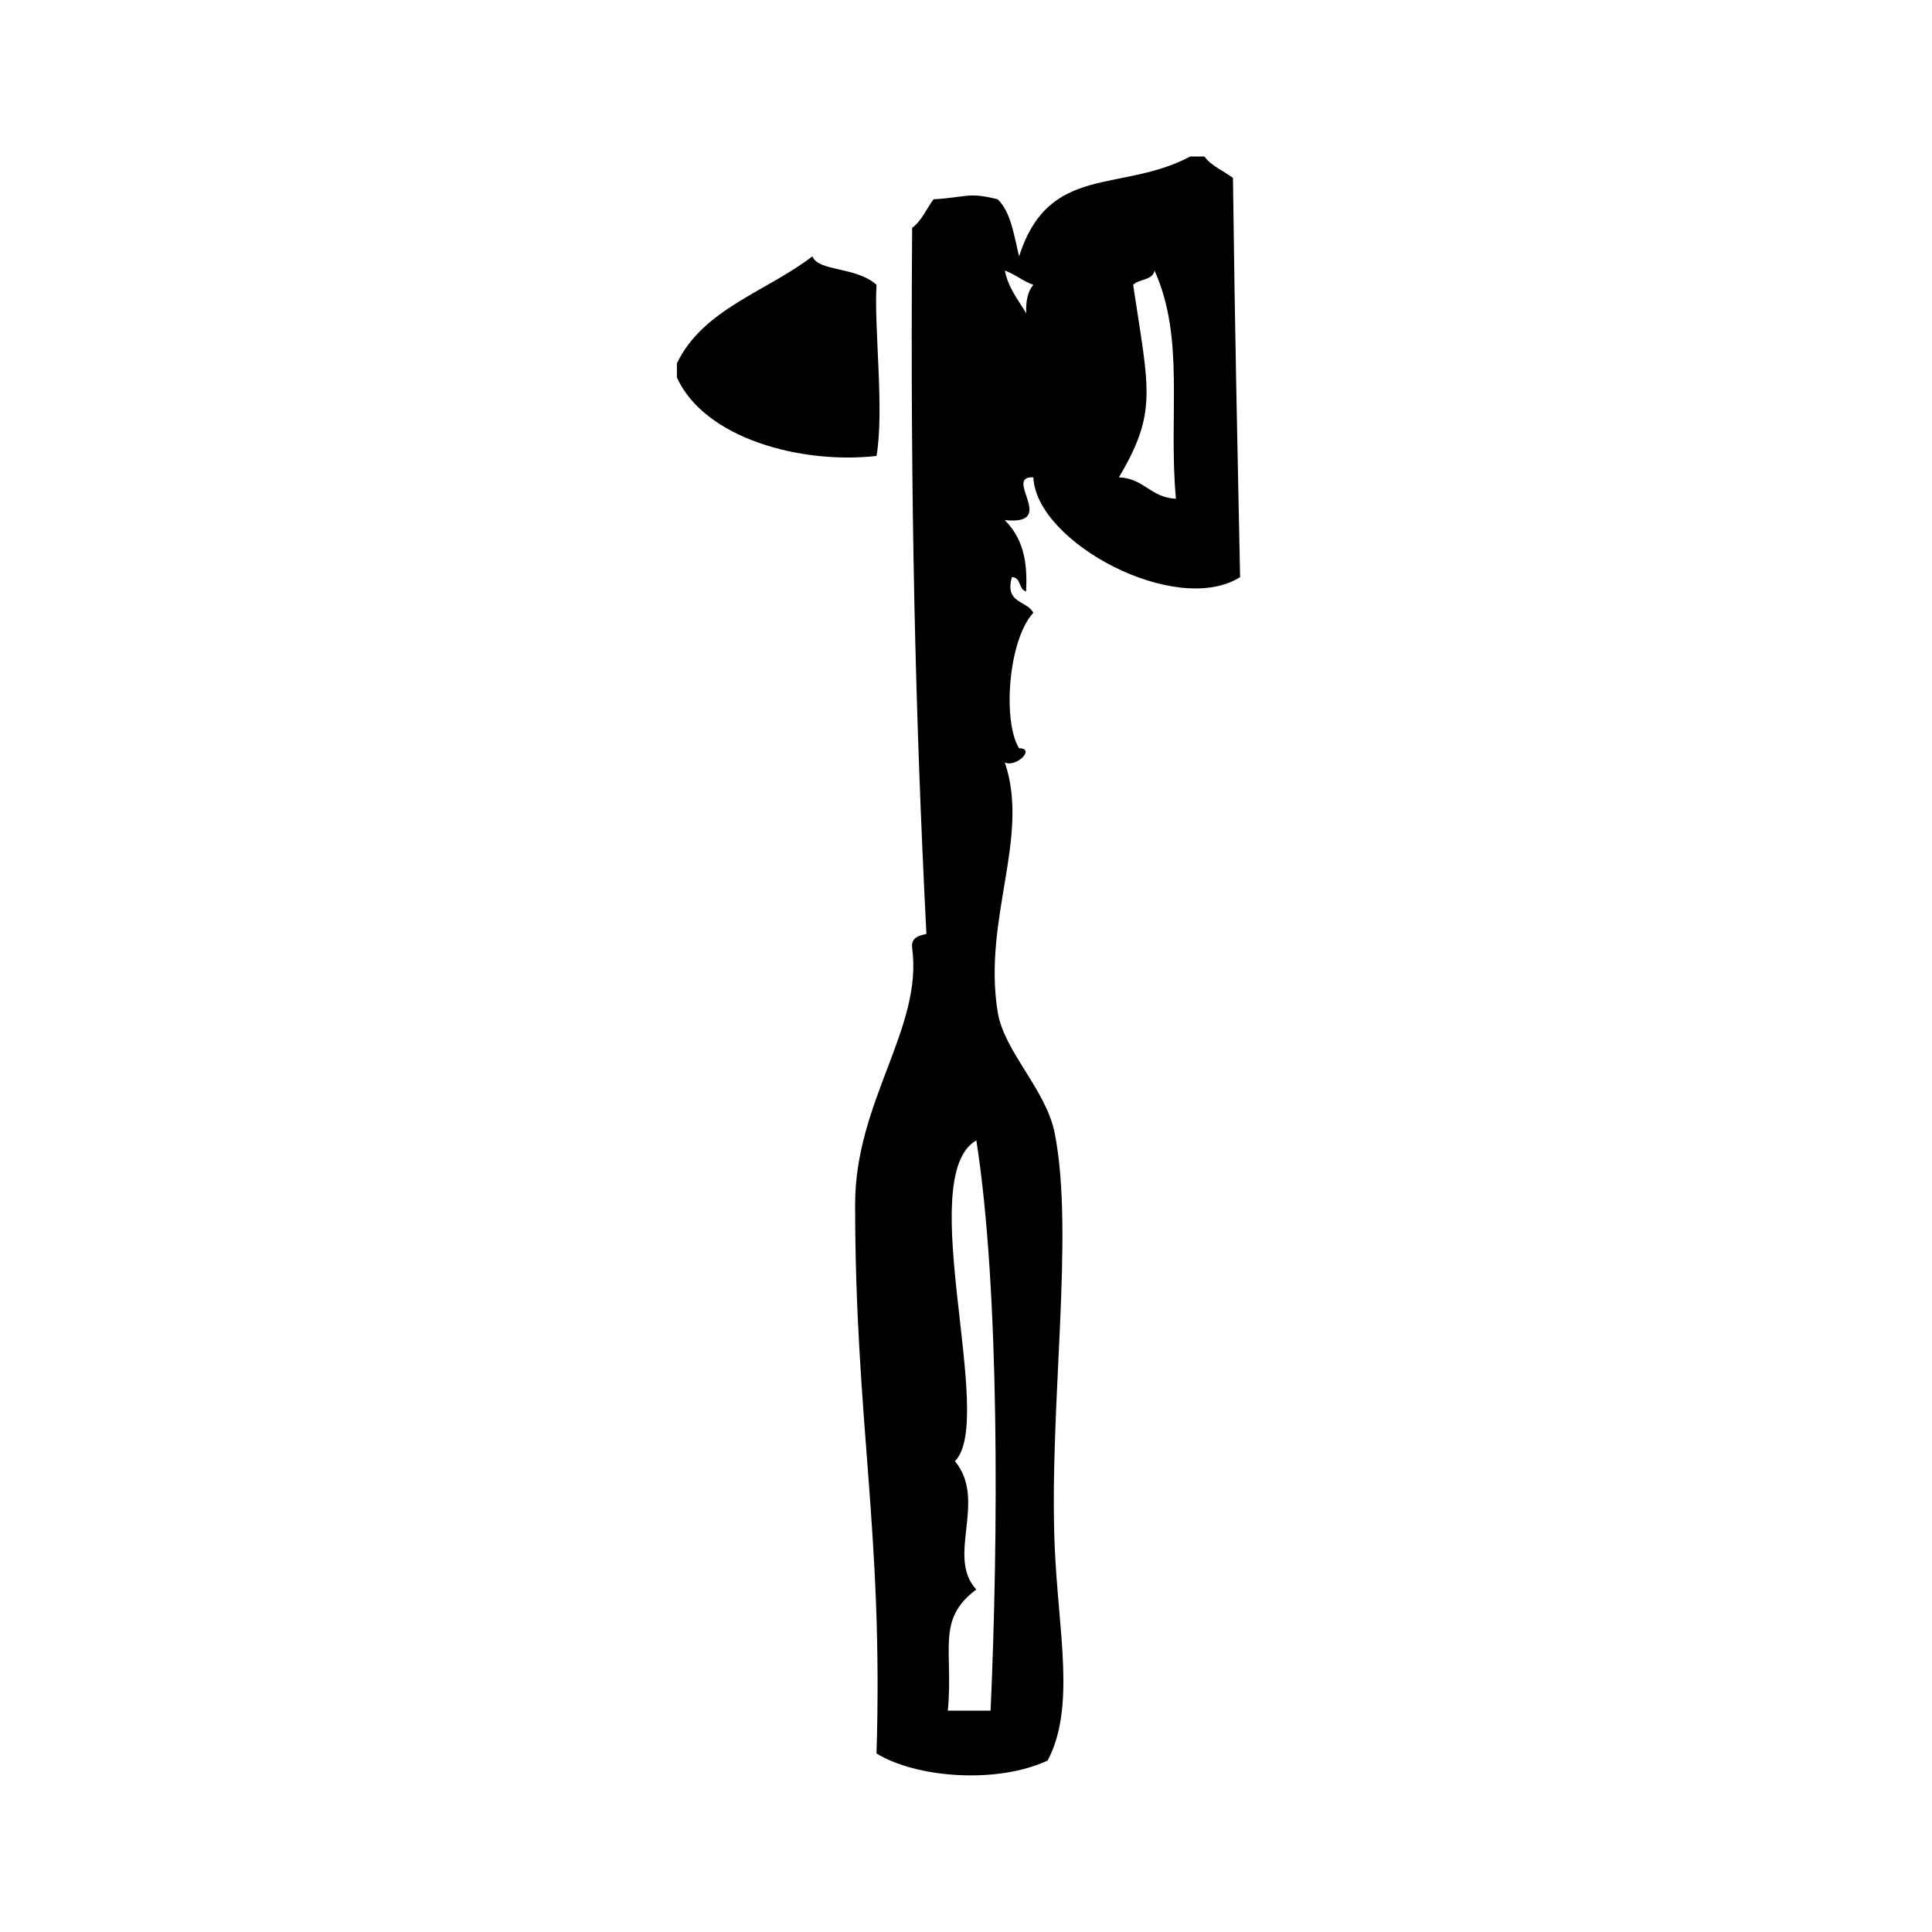 <?xml version="1.0" encoding="UTF-8"?>
<!-- Uploaded to: SVG Repo, www.svgrepo.com, Generator: SVG Repo Mixer Tools -->
<svg fill="#000000" width="800px" height="800px" version="1.1" viewBox="144 144 512 512" xmlns="http://www.w3.org/2000/svg">
 <g fill-rule="evenodd">
  <path d="m376.29 219.49c-5.406-4.894-15.383-3.449-17.004-7.559-12.09 9.32-28.93 13.895-35.895 28.34v3.777c7.391 16.27 33.148 23.035 52.898 20.781 2.102-12.215-0.703-34.199 0-45.34z"/>
  <path d="m417.85 270.5c0.754 17.367 37.918 37.062 54.789 26.449-0.691-34.457-1.355-62.762-1.891-105.8-2.512-1.898-5.699-3.117-7.559-5.668h-3.769c-18.438 9.77-37.406 1.707-45.352 26.449-1.355-5.574-2.148-11.699-5.668-15.113-7.871-2.008-8.336-0.488-17.004 0-1.898 2.519-3.117 5.707-5.668 7.559-0.527 72.266 0.82 129.05 3.777 187.04 0.023 0.41-4.273 0.141-3.777 3.777 2.914 21.246-15.137 40.629-15.113 68.016 0.047 57.898 7.484 86.734 5.668 145.47 10.328 6.398 31.691 8.219 45.344 1.891 7.484-14.09 2.832-34.188 1.883-56.68-1.559-36.887 5.297-82.867 0-109.58-2.297-11.609-13.398-21.555-15.113-32.117-4-24.703 8.652-46.312 1.891-66.125 3.094 1.379 8.219-3.754 3.769-3.777-4.41-7.164-2.859-28.703 3.777-35.895-1.691-3.344-7.676-2.41-5.668-9.445 2.496 0.016 1.723 3.305 3.769 3.777 0.25-5.731 0.117-13.16-5.668-18.895 14.367 1.492-0.637-11.711 7.582-11.332zm26.449-51.012c1.52-1.621 5.172-1.125 5.668-3.777 8.117 18.035 3.629 38.359 5.668 60.457-6.668-0.262-8.445-5.406-15.113-5.668 10.273-17.344 7.965-23.059 3.777-51.012zm-37.785 377.86h-11.336c1.551-16.043-3.195-24.129 7.559-32.117-8.109-8.699 2.984-23.531-5.668-34.008 10.973-10.926-11.059-75.375 5.668-85.02 6.242 39.637 5.824 105.76 3.777 151.14zm3.781-381.64c2.793 0.984 4.754 2.793 7.559 3.777-1.473 1.684-2.031 4.266-1.891 7.559-2.098-3.574-4.719-6.629-5.668-11.336z"/>
 </g>
</svg>